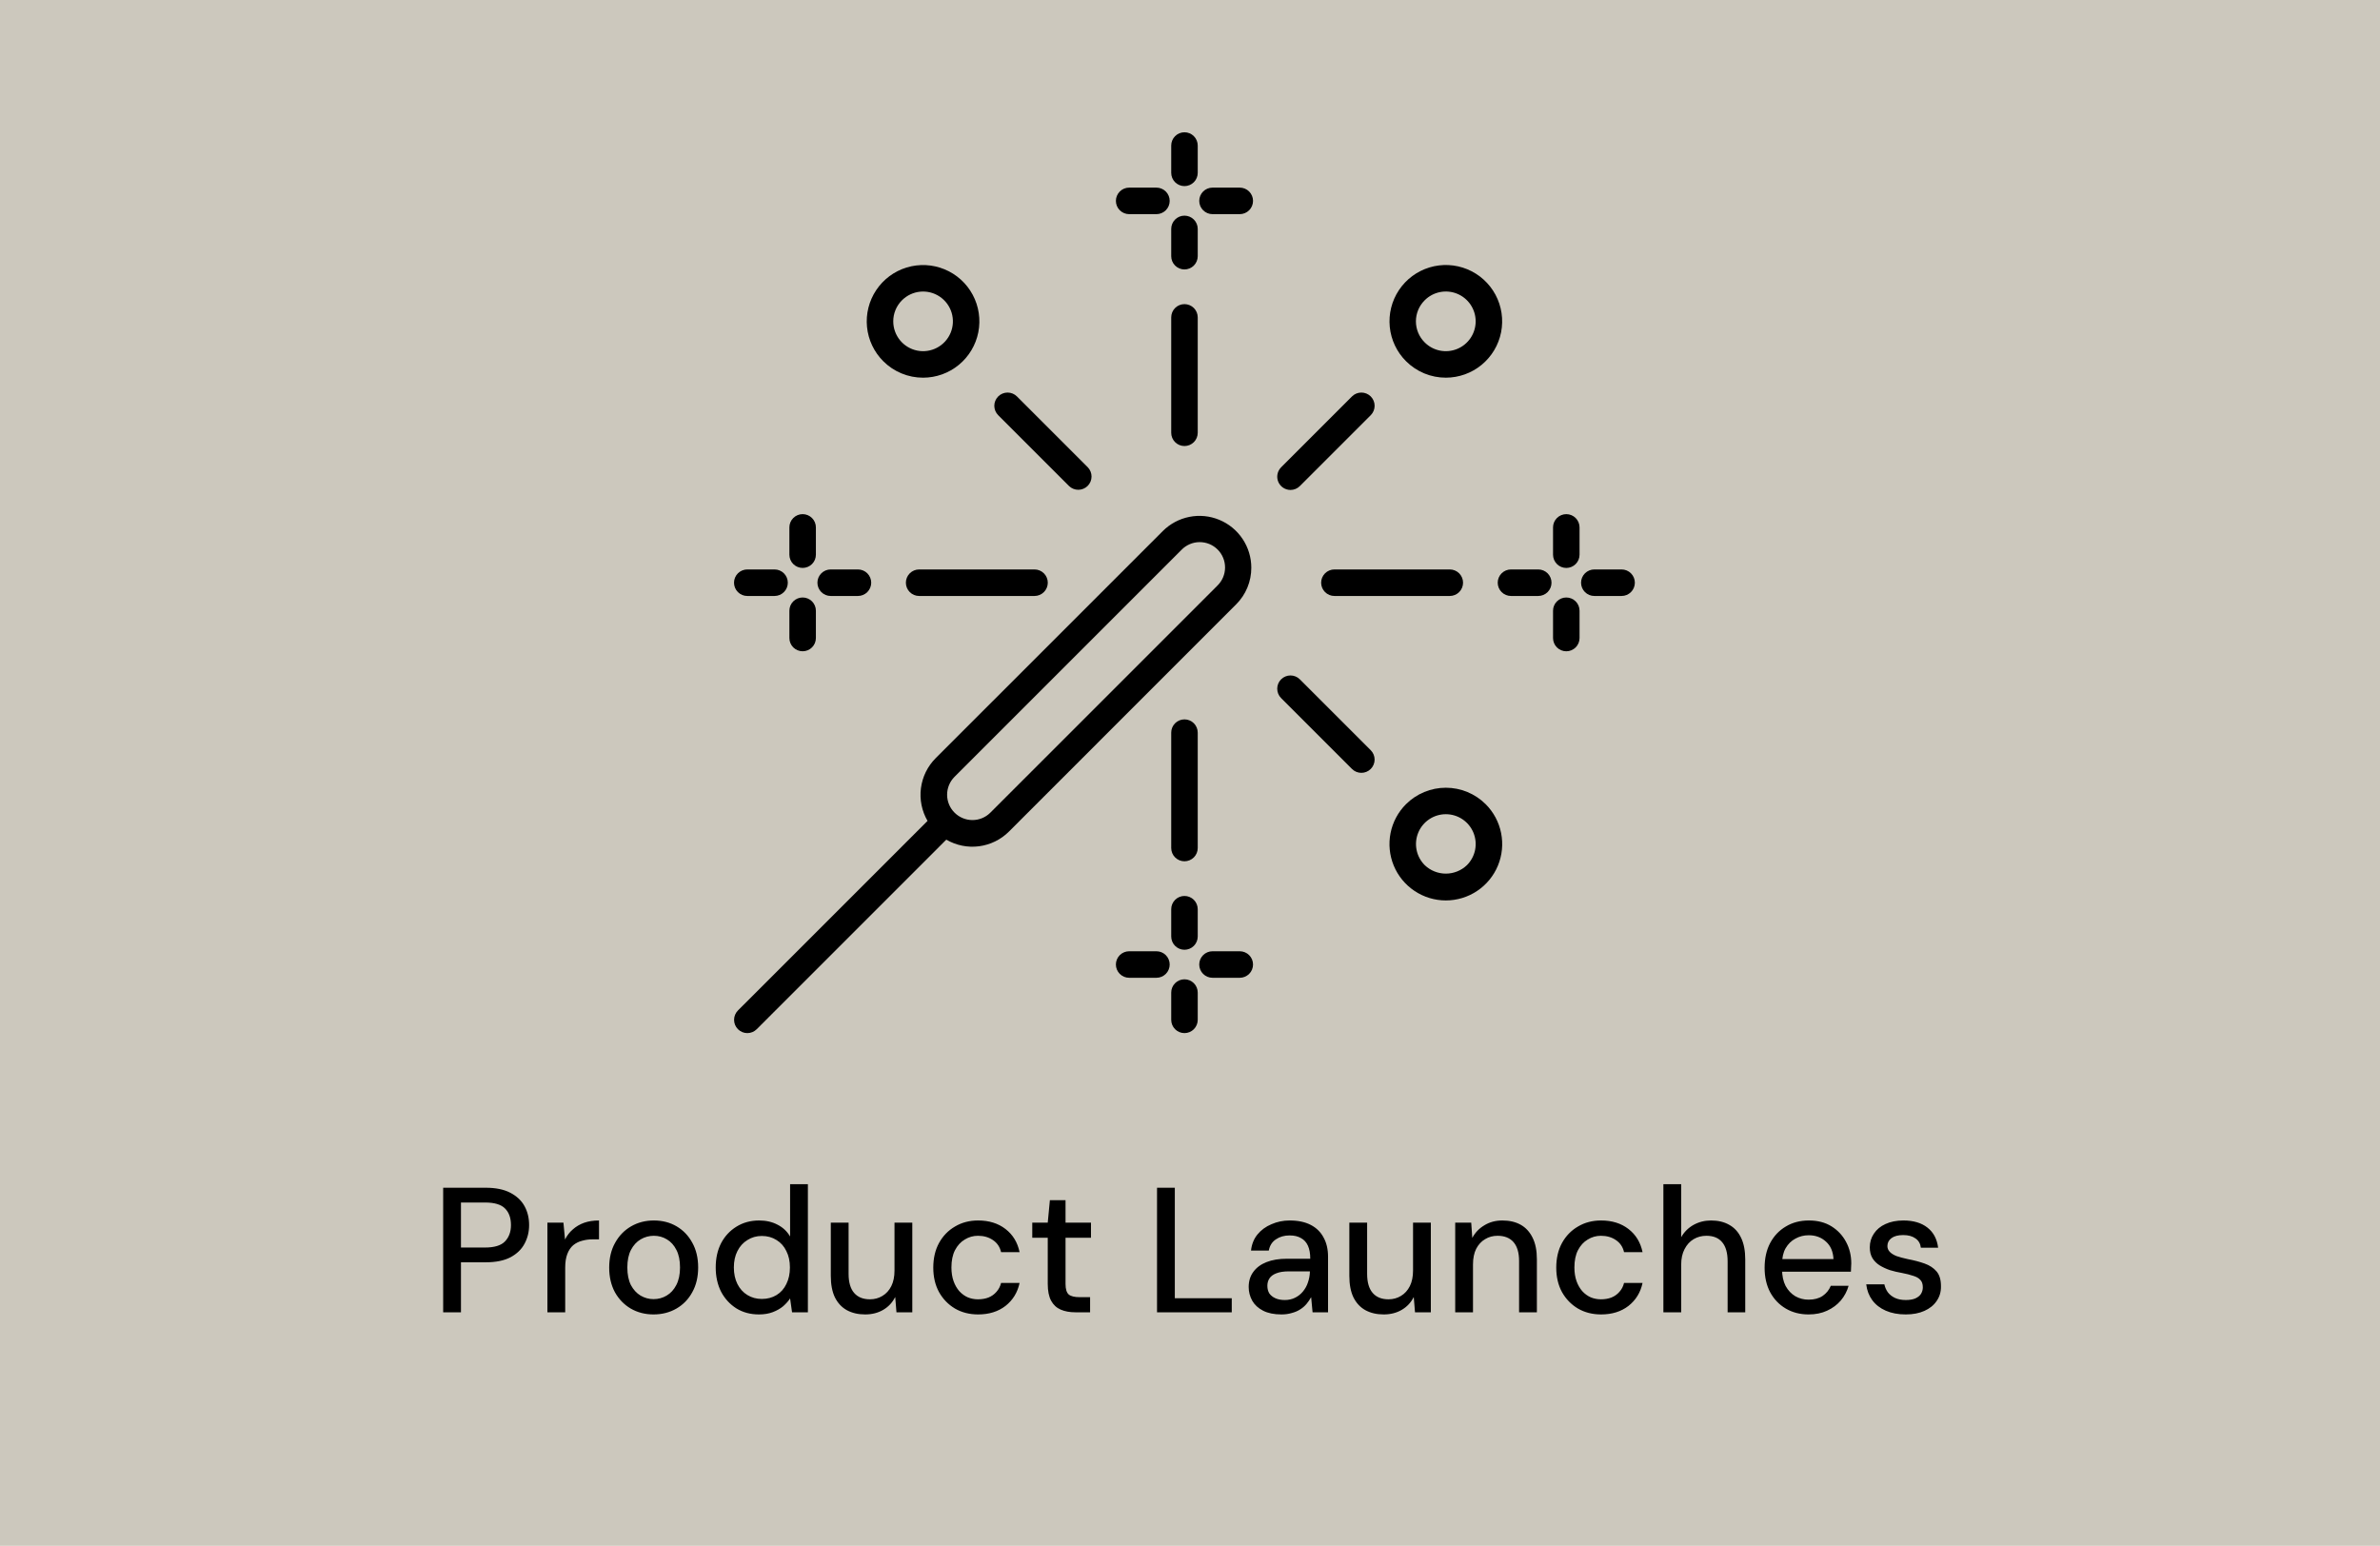 <svg xmlns="http://www.w3.org/2000/svg" fill="none" viewBox="0 0 214 139" height="139" width="214">
<rect fill="#CCC8BD" height="139" width="214"></rect>
<path fill="black" d="M39.848 118V106.8H43.672C44.568 106.8 45.304 106.949 45.88 107.248C46.456 107.547 46.882 107.947 47.16 108.448C47.437 108.949 47.576 109.52 47.576 110.16C47.576 110.768 47.437 111.328 47.16 111.84C46.893 112.341 46.472 112.747 45.896 113.056C45.32 113.355 44.578 113.504 43.672 113.504H41.448V118H39.848ZM41.448 112.176H43.608C44.45 112.176 45.048 111.995 45.4 111.632C45.762 111.259 45.944 110.768 45.944 110.16C45.944 109.509 45.762 109.008 45.4 108.656C45.048 108.304 44.45 108.128 43.608 108.128H41.448V112.176ZM49.221 118V109.936H50.661L50.805 111.456C50.986 111.093 51.221 110.789 51.509 110.544C51.797 110.288 52.133 110.091 52.517 109.952C52.911 109.813 53.359 109.744 53.861 109.744V111.44H53.285C52.954 111.44 52.639 111.483 52.341 111.568C52.042 111.643 51.776 111.776 51.541 111.968C51.317 112.16 51.141 112.421 51.013 112.752C50.885 113.083 50.821 113.493 50.821 113.984V118H49.221ZM58.76 118.192C58.003 118.192 57.32 118.016 56.712 117.664C56.115 117.312 55.64 116.821 55.288 116.192C54.947 115.552 54.776 114.816 54.776 113.984C54.776 113.131 54.952 112.389 55.304 111.76C55.656 111.12 56.136 110.624 56.744 110.272C57.352 109.92 58.035 109.744 58.792 109.744C59.56 109.744 60.243 109.92 60.84 110.272C61.438 110.624 61.907 111.115 62.248 111.744C62.6 112.373 62.776 113.115 62.776 113.968C62.776 114.821 62.6 115.563 62.248 116.192C61.907 116.821 61.432 117.312 60.824 117.664C60.216 118.016 59.528 118.192 58.76 118.192ZM58.76 116.816C59.197 116.816 59.592 116.709 59.944 116.496C60.307 116.283 60.595 115.968 60.808 115.552C61.032 115.125 61.144 114.597 61.144 113.968C61.144 113.339 61.038 112.816 60.824 112.4C60.611 111.973 60.323 111.653 59.96 111.44C59.608 111.227 59.219 111.12 58.792 111.12C58.365 111.12 57.971 111.227 57.608 111.44C57.245 111.653 56.952 111.973 56.728 112.4C56.515 112.816 56.408 113.339 56.408 113.968C56.408 114.597 56.515 115.125 56.728 115.552C56.952 115.968 57.24 116.283 57.592 116.496C57.955 116.709 58.344 116.816 58.76 116.816ZM68.242 118.192C67.474 118.192 66.797 118.011 66.21 117.648C65.624 117.275 65.165 116.773 64.834 116.144C64.514 115.504 64.354 114.779 64.354 113.968C64.354 113.147 64.514 112.421 64.834 111.792C65.165 111.163 65.624 110.667 66.21 110.304C66.808 109.931 67.49 109.744 68.258 109.744C68.888 109.744 69.442 109.872 69.922 110.128C70.402 110.373 70.776 110.725 71.042 111.184V106.48H72.642V118H71.218L71.042 116.752C70.882 116.997 70.674 117.232 70.418 117.456C70.162 117.669 69.853 117.845 69.49 117.984C69.128 118.123 68.712 118.192 68.242 118.192ZM68.498 116.8C69 116.8 69.442 116.683 69.826 116.448C70.21 116.213 70.504 115.883 70.706 115.456C70.92 115.029 71.026 114.533 71.026 113.968C71.026 113.403 70.92 112.912 70.706 112.496C70.504 112.069 70.21 111.739 69.826 111.504C69.442 111.259 69 111.136 68.498 111.136C68.018 111.136 67.586 111.259 67.202 111.504C66.818 111.739 66.52 112.069 66.306 112.496C66.093 112.912 65.986 113.403 65.986 113.968C65.986 114.533 66.093 115.029 66.306 115.456C66.52 115.883 66.818 116.213 67.202 116.448C67.586 116.683 68.018 116.8 68.498 116.8ZM77.79 118.192C77.161 118.192 76.612 118.064 76.142 117.808C75.683 117.552 75.326 117.168 75.07 116.656C74.825 116.144 74.702 115.499 74.702 114.72V109.936H76.302V114.544C76.302 115.301 76.468 115.872 76.798 116.256C77.129 116.64 77.603 116.832 78.222 116.832C78.638 116.832 79.011 116.731 79.342 116.528C79.683 116.325 79.95 116.032 80.142 115.648C80.334 115.264 80.43 114.795 80.43 114.24V109.936H82.03V118H80.606L80.494 116.624C80.249 117.115 79.891 117.499 79.422 117.776C78.953 118.053 78.409 118.192 77.79 118.192ZM87.949 118.192C87.17 118.192 86.477 118.016 85.869 117.664C85.261 117.301 84.781 116.805 84.429 116.176C84.088 115.547 83.917 114.816 83.917 113.984C83.917 113.141 84.088 112.405 84.429 111.776C84.781 111.136 85.261 110.64 85.869 110.288C86.477 109.925 87.17 109.744 87.949 109.744C88.93 109.744 89.751 110 90.413 110.512C91.074 111.024 91.496 111.717 91.677 112.592H90.013C89.906 112.123 89.661 111.76 89.277 111.504C88.903 111.248 88.456 111.12 87.933 111.12C87.506 111.12 87.112 111.232 86.749 111.456C86.386 111.669 86.093 111.989 85.869 112.416C85.656 112.832 85.549 113.349 85.549 113.968C85.549 114.427 85.613 114.837 85.741 115.2C85.869 115.552 86.04 115.851 86.253 116.096C86.477 116.341 86.733 116.528 87.021 116.656C87.309 116.773 87.613 116.832 87.933 116.832C88.285 116.832 88.6 116.779 88.877 116.672C89.165 116.555 89.405 116.384 89.597 116.16C89.799 115.936 89.938 115.669 90.013 115.36H91.677C91.496 116.213 91.074 116.901 90.413 117.424C89.751 117.936 88.93 118.192 87.949 118.192ZM96.689 118C96.188 118 95.75 117.92 95.377 117.76C95.004 117.6 94.716 117.333 94.513 116.96C94.31 116.587 94.209 116.08 94.209 115.44V111.296H92.817V109.936H94.209L94.401 107.92H95.809V109.936H98.097V111.296H95.809V115.456C95.809 115.915 95.905 116.229 96.097 116.4C96.289 116.56 96.62 116.64 97.089 116.64H98.017V118H96.689ZM104.035 118V106.8H105.635V116.736H110.755V118H104.035ZM115.221 118.192C114.56 118.192 114.01 118.08 113.573 117.856C113.136 117.632 112.81 117.333 112.597 116.96C112.384 116.576 112.277 116.165 112.277 115.728C112.277 115.195 112.416 114.741 112.693 114.368C112.97 113.984 113.365 113.691 113.877 113.488C114.389 113.285 115.002 113.184 115.717 113.184H117.813C117.813 112.715 117.744 112.325 117.605 112.016C117.466 111.707 117.258 111.477 116.981 111.328C116.714 111.168 116.373 111.088 115.957 111.088C115.477 111.088 115.066 111.205 114.725 111.44C114.384 111.664 114.17 112 114.085 112.448H112.485C112.549 111.883 112.741 111.403 113.061 111.008C113.392 110.603 113.813 110.293 114.325 110.08C114.837 109.856 115.381 109.744 115.957 109.744C116.714 109.744 117.349 109.877 117.861 110.144C118.373 110.411 118.757 110.789 119.013 111.28C119.28 111.76 119.413 112.336 119.413 113.008V118H118.021L117.893 116.64C117.776 116.853 117.637 117.056 117.477 117.248C117.317 117.44 117.125 117.605 116.901 117.744C116.688 117.883 116.437 117.989 116.149 118.064C115.872 118.149 115.562 118.192 115.221 118.192ZM115.525 116.896C115.866 116.896 116.176 116.827 116.453 116.688C116.73 116.549 116.965 116.363 117.157 116.128C117.36 115.883 117.509 115.611 117.605 115.312C117.712 115.003 117.77 114.688 117.781 114.368V114.32H115.877C115.418 114.32 115.045 114.379 114.757 114.496C114.48 114.603 114.277 114.752 114.149 114.944C114.021 115.136 113.957 115.36 113.957 115.616C113.957 115.883 114.016 116.112 114.133 116.304C114.261 116.485 114.442 116.629 114.677 116.736C114.912 116.843 115.194 116.896 115.525 116.896ZM124.415 118.192C123.786 118.192 123.237 118.064 122.767 117.808C122.309 117.552 121.951 117.168 121.695 116.656C121.45 116.144 121.327 115.499 121.327 114.72V109.936H122.927V114.544C122.927 115.301 123.093 115.872 123.423 116.256C123.754 116.64 124.229 116.832 124.847 116.832C125.263 116.832 125.637 116.731 125.967 116.528C126.309 116.325 126.575 116.032 126.767 115.648C126.959 115.264 127.055 114.795 127.055 114.24V109.936H128.655V118H127.231L127.119 116.624C126.874 117.115 126.517 117.499 126.047 117.776C125.578 118.053 125.034 118.192 124.415 118.192ZM130.846 118V109.936H132.286L132.382 111.312C132.638 110.832 133 110.453 133.47 110.176C133.939 109.888 134.478 109.744 135.086 109.744C135.726 109.744 136.275 109.872 136.734 110.128C137.192 110.384 137.55 110.773 137.806 111.296C138.062 111.808 138.19 112.453 138.19 113.232V118H136.59V113.392C136.59 112.645 136.424 112.08 136.094 111.696C135.763 111.312 135.283 111.12 134.654 111.12C134.238 111.12 133.864 111.221 133.534 111.424C133.203 111.616 132.936 111.904 132.734 112.288C132.542 112.672 132.446 113.141 132.446 113.696V118H130.846ZM143.964 118.192C143.186 118.192 142.492 118.016 141.884 117.664C141.276 117.301 140.796 116.805 140.444 116.176C140.103 115.547 139.932 114.816 139.932 113.984C139.932 113.141 140.103 112.405 140.444 111.776C140.796 111.136 141.276 110.64 141.884 110.288C142.492 109.925 143.186 109.744 143.964 109.744C144.946 109.744 145.767 110 146.428 110.512C147.09 111.024 147.511 111.717 147.692 112.592H146.028C145.922 112.123 145.676 111.76 145.292 111.504C144.919 111.248 144.471 111.12 143.948 111.12C143.522 111.12 143.127 111.232 142.764 111.456C142.402 111.669 142.108 111.989 141.884 112.416C141.671 112.832 141.564 113.349 141.564 113.968C141.564 114.427 141.628 114.837 141.756 115.2C141.884 115.552 142.055 115.851 142.268 116.096C142.492 116.341 142.748 116.528 143.036 116.656C143.324 116.773 143.628 116.832 143.948 116.832C144.3 116.832 144.615 116.779 144.892 116.672C145.18 116.555 145.42 116.384 145.612 116.16C145.815 115.936 145.954 115.669 146.028 115.36H147.692C147.511 116.213 147.09 116.901 146.428 117.424C145.767 117.936 144.946 118.192 143.964 118.192ZM149.565 118V106.48H151.165V111.248C151.431 110.779 151.799 110.411 152.269 110.144C152.749 109.877 153.277 109.744 153.853 109.744C154.493 109.744 155.042 109.877 155.501 110.144C155.959 110.4 156.311 110.789 156.557 111.312C156.802 111.824 156.925 112.469 156.925 113.248V118H155.341V113.424C155.341 112.667 155.181 112.096 154.861 111.712C154.541 111.317 154.066 111.12 153.437 111.12C153.01 111.12 152.626 111.221 152.285 111.424C151.943 111.627 151.671 111.925 151.469 112.32C151.266 112.704 151.165 113.173 151.165 113.728V118H149.565ZM162.619 118.192C161.851 118.192 161.168 118.016 160.571 117.664C159.973 117.312 159.504 116.821 159.163 116.192C158.832 115.563 158.667 114.832 158.667 114C158.667 113.147 158.832 112.405 159.163 111.776C159.504 111.136 159.973 110.64 160.571 110.288C161.168 109.925 161.861 109.744 162.651 109.744C163.44 109.744 164.117 109.92 164.683 110.272C165.248 110.624 165.685 111.093 165.995 111.68C166.304 112.256 166.459 112.896 166.459 113.6C166.459 113.707 166.453 113.824 166.443 113.952C166.443 114.069 166.437 114.203 166.427 114.352H159.835V113.216H164.859C164.827 112.544 164.603 112.021 164.187 111.648C163.771 111.264 163.253 111.072 162.635 111.072C162.197 111.072 161.797 111.173 161.435 111.376C161.072 111.568 160.779 111.856 160.555 112.24C160.341 112.613 160.235 113.088 160.235 113.664V114.112C160.235 114.709 160.341 115.216 160.555 115.632C160.779 116.037 161.072 116.347 161.435 116.56C161.797 116.763 162.192 116.864 162.619 116.864C163.131 116.864 163.552 116.752 163.883 116.528C164.213 116.304 164.459 116 164.619 115.616H166.219C166.08 116.107 165.845 116.549 165.515 116.944C165.184 117.328 164.773 117.632 164.283 117.856C163.803 118.08 163.248 118.192 162.619 118.192ZM171.356 118.192C170.674 118.192 170.076 118.08 169.564 117.856C169.052 117.632 168.647 117.317 168.348 116.912C168.05 116.507 167.868 116.032 167.804 115.488H169.436C169.49 115.744 169.591 115.979 169.74 116.192C169.9 116.405 170.114 116.576 170.38 116.704C170.658 116.832 170.983 116.896 171.356 116.896C171.708 116.896 171.996 116.848 172.22 116.752C172.455 116.645 172.626 116.507 172.732 116.336C172.839 116.155 172.892 115.963 172.892 115.76C172.892 115.461 172.818 115.237 172.668 115.088C172.53 114.928 172.316 114.805 172.028 114.72C171.751 114.624 171.415 114.539 171.02 114.464C170.647 114.4 170.284 114.315 169.932 114.208C169.591 114.091 169.282 113.947 169.004 113.776C168.738 113.605 168.524 113.392 168.364 113.136C168.204 112.869 168.124 112.544 168.124 112.16C168.124 111.701 168.247 111.291 168.492 110.928C168.738 110.555 169.084 110.267 169.532 110.064C169.991 109.851 170.53 109.744 171.148 109.744C172.044 109.744 172.764 109.957 173.308 110.384C173.852 110.811 174.172 111.413 174.268 112.192H172.716C172.674 111.829 172.514 111.552 172.236 111.36C171.959 111.157 171.591 111.056 171.132 111.056C170.674 111.056 170.322 111.147 170.076 111.328C169.831 111.509 169.708 111.749 169.708 112.048C169.708 112.24 169.778 112.411 169.916 112.56C170.055 112.709 170.258 112.837 170.524 112.944C170.802 113.04 171.138 113.131 171.532 113.216C172.098 113.323 172.604 113.456 173.052 113.616C173.5 113.776 173.858 114.011 174.124 114.32C174.391 114.629 174.524 115.072 174.524 115.648C174.535 116.149 174.407 116.592 174.14 116.976C173.884 117.36 173.516 117.659 173.036 117.872C172.567 118.085 172.007 118.192 171.356 118.192Z"></path>
<path fill="black" d="M106.503 16.734C106.66 16.734 106.815 16.703 106.96 16.643C107.105 16.583 107.236 16.495 107.347 16.384C107.458 16.273 107.546 16.141 107.605 15.996C107.665 15.851 107.696 15.695 107.695 15.538V13.086C107.695 12.77 107.569 12.466 107.346 12.243C107.122 12.019 106.819 11.894 106.503 11.894C106.187 11.894 105.883 12.019 105.66 12.243C105.436 12.466 105.311 12.77 105.311 13.086V15.538C105.31 15.695 105.34 15.851 105.4 15.996C105.46 16.141 105.548 16.273 105.658 16.384C105.769 16.495 105.901 16.583 106.046 16.643C106.191 16.703 106.346 16.734 106.503 16.734Z"></path>
<path fill="black" d="M106.503 24.228C106.659 24.228 106.814 24.197 106.959 24.137C107.104 24.077 107.235 23.989 107.346 23.879C107.457 23.768 107.545 23.637 107.604 23.492C107.664 23.347 107.695 23.192 107.695 23.035V20.583C107.695 20.267 107.569 19.963 107.346 19.74C107.122 19.516 106.819 19.391 106.503 19.391C106.187 19.391 105.883 19.516 105.66 19.74C105.436 19.963 105.311 20.267 105.311 20.583V23.035C105.31 23.192 105.341 23.347 105.401 23.492C105.461 23.637 105.549 23.768 105.66 23.879C105.77 23.989 105.902 24.077 106.046 24.137C106.191 24.197 106.346 24.228 106.503 24.228Z"></path>
<path fill="black" d="M101.529 19.256H103.982C104.298 19.256 104.601 19.13 104.825 18.906C105.048 18.683 105.174 18.38 105.174 18.063C105.174 17.747 105.048 17.444 104.825 17.22C104.601 16.997 104.298 16.871 103.982 16.871H101.529C101.213 16.871 100.91 16.997 100.686 17.22C100.463 17.444 100.337 17.747 100.337 18.063C100.337 18.38 100.463 18.683 100.686 18.906C100.91 19.13 101.213 19.256 101.529 19.256Z"></path>
<path fill="black" d="M111.476 16.871H109.023C108.707 16.871 108.404 16.997 108.18 17.22C107.957 17.444 107.831 17.747 107.831 18.063C107.831 18.38 107.957 18.683 108.18 18.906C108.404 19.13 108.707 19.256 109.023 19.256H111.476C111.792 19.256 112.095 19.13 112.319 18.906C112.543 18.683 112.668 18.38 112.668 18.063C112.668 17.747 112.543 17.444 112.319 17.22C112.095 16.997 111.792 16.871 111.476 16.871Z"></path>
<path fill="black" d="M96.126 43.706C96.351 43.923 96.652 44.043 96.965 44.041C97.277 44.038 97.576 43.913 97.798 43.692C98.019 43.471 98.144 43.172 98.147 42.859C98.15 42.547 98.03 42.245 97.812 42.02L91.44 35.647C91.329 35.536 91.198 35.449 91.053 35.389C90.908 35.329 90.753 35.298 90.597 35.298C90.44 35.298 90.285 35.329 90.14 35.389C89.996 35.449 89.864 35.536 89.754 35.647C89.643 35.758 89.555 35.889 89.495 36.034C89.435 36.178 89.404 36.334 89.404 36.49C89.404 36.647 89.435 36.802 89.495 36.946C89.555 37.091 89.643 37.222 89.754 37.333L96.126 43.706Z"></path>
<path fill="black" d="M106.503 88.058C106.346 88.058 106.191 88.088 106.046 88.148C105.902 88.208 105.77 88.296 105.66 88.407C105.549 88.517 105.461 88.649 105.401 88.793C105.341 88.938 105.31 89.093 105.311 89.25V91.703C105.311 92.019 105.436 92.322 105.66 92.546C105.883 92.769 106.187 92.895 106.503 92.895C106.819 92.895 107.122 92.769 107.346 92.546C107.569 92.322 107.695 92.019 107.695 91.703V89.25C107.695 89.093 107.664 88.938 107.604 88.793C107.545 88.649 107.457 88.517 107.346 88.407C107.235 88.296 107.104 88.208 106.959 88.148C106.814 88.088 106.659 88.058 106.503 88.058Z"></path>
<path fill="black" d="M106.503 80.564C106.346 80.563 106.191 80.594 106.046 80.654C105.902 80.714 105.77 80.802 105.66 80.912C105.549 81.023 105.461 81.155 105.401 81.299C105.341 81.444 105.31 81.599 105.311 81.756V84.208C105.311 84.525 105.436 84.828 105.66 85.051C105.883 85.275 106.187 85.401 106.503 85.401C106.819 85.401 107.122 85.275 107.346 85.051C107.569 84.828 107.695 84.525 107.695 84.208V81.756C107.695 81.599 107.664 81.444 107.604 81.299C107.545 81.155 107.457 81.023 107.346 80.912C107.235 80.802 107.104 80.714 106.959 80.654C106.814 80.594 106.659 80.563 106.503 80.564Z"></path>
<path fill="black" d="M111.476 85.536H109.023C108.707 85.536 108.404 85.662 108.18 85.885C107.957 86.109 107.831 86.412 107.831 86.728C107.831 87.045 107.957 87.348 108.18 87.571C108.404 87.795 108.707 87.921 109.023 87.921H111.476C111.792 87.921 112.095 87.795 112.319 87.571C112.543 87.348 112.668 87.045 112.668 86.728C112.668 86.412 112.543 86.109 112.319 85.885C112.095 85.662 111.792 85.536 111.476 85.536Z"></path>
<path fill="black" d="M103.982 85.536H101.529C101.213 85.536 100.91 85.662 100.686 85.885C100.463 86.109 100.337 86.412 100.337 86.728C100.337 87.045 100.463 87.348 100.686 87.571C100.91 87.795 101.213 87.921 101.529 87.921H103.982C104.298 87.921 104.601 87.795 104.825 87.571C105.048 87.348 105.174 87.045 105.174 86.728C105.174 86.412 105.048 86.109 104.825 85.885C104.601 85.662 104.298 85.536 103.982 85.536Z"></path>
<path fill="black" d="M145.808 51.204H143.355C143.039 51.204 142.736 51.33 142.512 51.553C142.289 51.777 142.163 52.08 142.163 52.396C142.163 52.713 142.289 53.016 142.512 53.239C142.736 53.463 143.039 53.589 143.355 53.589H145.808C146.124 53.589 146.427 53.463 146.651 53.239C146.875 53.016 147 52.713 147 52.396C147 52.08 146.875 51.777 146.651 51.553C146.427 51.33 146.124 51.204 145.808 51.204Z"></path>
<path fill="black" d="M138.314 51.204H135.861C135.545 51.204 135.242 51.33 135.018 51.553C134.795 51.777 134.669 52.08 134.669 52.396C134.669 52.713 134.795 53.016 135.018 53.239C135.242 53.463 135.545 53.589 135.861 53.589H138.314C138.63 53.589 138.933 53.463 139.157 53.239C139.38 53.016 139.506 52.713 139.506 52.396C139.506 52.08 139.38 51.777 139.157 51.553C138.933 51.33 138.63 51.204 138.314 51.204Z"></path>
<path fill="black" d="M140.835 46.231C140.678 46.231 140.523 46.262 140.378 46.322C140.234 46.382 140.102 46.47 139.992 46.58C139.881 46.691 139.793 46.823 139.733 46.967C139.673 47.112 139.642 47.267 139.643 47.424V49.876C139.643 50.193 139.768 50.496 139.992 50.719C140.215 50.943 140.519 51.069 140.835 51.069C141.151 51.069 141.454 50.943 141.678 50.719C141.901 50.496 142.027 50.193 142.027 49.876V47.423C142.027 47.107 141.901 46.804 141.678 46.58C141.454 46.357 141.151 46.231 140.835 46.231Z"></path>
<path fill="black" d="M140.835 53.726C140.678 53.725 140.523 53.756 140.378 53.816C140.234 53.876 140.102 53.964 139.992 54.075C139.881 54.185 139.793 54.317 139.733 54.462C139.673 54.606 139.642 54.761 139.643 54.918V57.37C139.643 57.687 139.768 57.99 139.992 58.214C140.215 58.437 140.519 58.563 140.835 58.563C141.151 58.563 141.454 58.437 141.678 58.214C141.901 57.99 142.027 57.687 142.027 57.37V54.917C142.027 54.601 141.901 54.298 141.678 54.075C141.454 53.851 141.151 53.726 140.835 53.726Z"></path>
<path fill="black" d="M67.197 53.589H69.645C69.961 53.589 70.264 53.463 70.488 53.239C70.712 53.016 70.837 52.713 70.837 52.396C70.837 52.08 70.712 51.777 70.488 51.553C70.264 51.33 69.961 51.204 69.645 51.204H67.192C66.876 51.204 66.573 51.33 66.349 51.553C66.126 51.777 66 52.08 66 52.396C66 52.713 66.126 53.016 66.349 53.239C66.573 53.463 66.876 53.589 67.192 53.589H67.197Z"></path>
<path fill="black" d="M74.691 53.589H77.144C77.46 53.589 77.763 53.463 77.987 53.239C78.21 53.016 78.336 52.713 78.336 52.396C78.336 52.08 78.21 51.777 77.987 51.553C77.763 51.33 77.46 51.204 77.144 51.204H74.691C74.375 51.204 74.072 51.33 73.848 51.553C73.625 51.777 73.499 52.08 73.499 52.396C73.499 52.713 73.625 53.016 73.848 53.239C74.072 53.463 74.375 53.589 74.691 53.589Z"></path>
<path fill="black" d="M72.17 58.561C72.326 58.561 72.481 58.53 72.626 58.471C72.771 58.411 72.902 58.323 73.013 58.212C73.124 58.101 73.212 57.97 73.272 57.825C73.331 57.681 73.362 57.525 73.362 57.369V54.917C73.362 54.601 73.236 54.297 73.013 54.074C72.789 53.85 72.486 53.725 72.17 53.725C71.854 53.725 71.55 53.85 71.327 54.074C71.103 54.297 70.978 54.601 70.978 54.917V57.37C70.978 57.686 71.103 57.989 71.327 58.212C71.551 58.435 71.854 58.561 72.17 58.561Z"></path>
<path fill="black" d="M72.17 51.067C72.326 51.067 72.481 51.036 72.626 50.976C72.771 50.916 72.902 50.829 73.013 50.718C73.124 50.607 73.212 50.476 73.272 50.331C73.331 50.186 73.362 50.031 73.362 49.875V47.423C73.362 47.106 73.236 46.803 73.013 46.58C72.789 46.356 72.486 46.23 72.17 46.23C71.854 46.23 71.55 46.356 71.327 46.58C71.103 46.803 70.978 47.106 70.978 47.423V49.875C70.978 50.191 71.103 50.495 71.327 50.718C71.551 50.941 71.854 51.067 72.17 51.067Z"></path>
<path fill="black" d="M116.877 61.085C116.767 60.975 116.635 60.887 116.491 60.827C116.346 60.767 116.191 60.736 116.035 60.736C115.878 60.736 115.723 60.767 115.579 60.827C115.434 60.887 115.303 60.975 115.192 61.085C115.081 61.196 114.993 61.328 114.933 61.472C114.874 61.617 114.843 61.772 114.843 61.928C114.843 62.085 114.874 62.24 114.933 62.384C114.993 62.529 115.081 62.66 115.192 62.771L121.565 69.144C121.788 69.368 122.091 69.493 122.408 69.493C122.724 69.493 123.027 69.368 123.251 69.144C123.474 68.921 123.6 68.618 123.6 68.301C123.6 67.985 123.474 67.682 123.251 67.458L116.877 61.085Z"></path>
<path fill="black" d="M116.035 44.056C116.192 44.056 116.347 44.025 116.492 43.965C116.636 43.905 116.768 43.817 116.878 43.706L123.252 37.333C123.475 37.11 123.601 36.806 123.601 36.49C123.601 36.174 123.475 35.871 123.252 35.647C123.028 35.423 122.725 35.298 122.408 35.298C122.092 35.298 121.789 35.423 121.565 35.647L115.193 42.02C115.026 42.187 114.913 42.4 114.867 42.631C114.821 42.862 114.844 43.102 114.934 43.319C115.025 43.537 115.177 43.723 115.373 43.854C115.569 43.985 115.8 44.055 116.035 44.056Z"></path>
<path fill="black" d="M106.503 40.106C106.659 40.107 106.814 40.076 106.959 40.016C107.104 39.956 107.235 39.868 107.346 39.758C107.457 39.647 107.545 39.515 107.604 39.371C107.664 39.226 107.695 39.071 107.695 38.914V28.539C107.695 28.223 107.569 27.919 107.346 27.696C107.122 27.472 106.819 27.347 106.503 27.347C106.187 27.347 105.883 27.472 105.66 27.696C105.436 27.919 105.311 28.223 105.311 28.539V38.914C105.31 39.071 105.341 39.226 105.401 39.371C105.461 39.515 105.549 39.647 105.66 39.758C105.77 39.868 105.902 39.956 106.046 40.016C106.191 40.076 106.346 40.107 106.503 40.106Z"></path>
<path fill="black" d="M106.503 64.686C106.346 64.686 106.191 64.716 106.046 64.776C105.902 64.836 105.77 64.924 105.66 65.034C105.549 65.145 105.461 65.277 105.401 65.421C105.341 65.566 105.31 65.721 105.311 65.878V76.253C105.311 76.569 105.436 76.873 105.66 77.096C105.883 77.32 106.187 77.445 106.503 77.445C106.819 77.445 107.122 77.32 107.346 77.096C107.569 76.873 107.695 76.569 107.695 76.253V65.878C107.695 65.721 107.664 65.566 107.604 65.421C107.545 65.277 107.457 65.145 107.346 65.034C107.235 64.924 107.104 64.836 106.959 64.776C106.814 64.716 106.659 64.686 106.503 64.686Z"></path>
<path fill="black" d="M119.984 51.204C119.668 51.204 119.365 51.33 119.141 51.553C118.918 51.777 118.792 52.08 118.792 52.396C118.792 52.713 118.918 53.016 119.141 53.239C119.365 53.463 119.668 53.589 119.984 53.589H130.36C130.676 53.589 130.979 53.463 131.203 53.239C131.426 53.016 131.552 52.713 131.552 52.396C131.552 52.08 131.426 51.777 131.203 51.553C130.979 51.33 130.676 51.204 130.36 51.204H119.984Z"></path>
<path fill="black" d="M82.645 51.204C82.329 51.204 82.026 51.33 81.802 51.553C81.579 51.777 81.453 52.08 81.453 52.396C81.453 52.713 81.579 53.016 81.802 53.239C82.026 53.463 82.329 53.589 82.645 53.589H93.021C93.337 53.589 93.64 53.463 93.864 53.239C94.087 53.016 94.213 52.713 94.213 52.396C94.213 52.08 94.087 51.777 93.864 51.553C93.64 51.33 93.337 51.204 93.021 51.204H82.645Z"></path>
<path fill="black" d="M112.513 51.05C112.513 50.128 112.24 49.226 111.727 48.459C111.215 47.692 110.487 47.094 109.634 46.742C108.782 46.389 107.844 46.296 106.94 46.477C106.035 46.657 105.204 47.101 104.552 47.754L84.129 68.176C83.404 68.904 82.939 69.851 82.807 70.871C82.675 71.89 82.884 72.925 83.4 73.814L66.354 90.859C66.13 91.083 66.005 91.386 66.005 91.702C66.005 92.019 66.13 92.322 66.354 92.546C66.578 92.769 66.881 92.895 67.197 92.895C67.513 92.895 67.817 92.769 68.04 92.546L85.086 75.5C85.974 76.018 87.009 76.228 88.029 76.096C89.049 75.963 89.997 75.498 90.724 74.77L111.146 54.347C111.58 53.915 111.925 53.402 112.159 52.836C112.394 52.27 112.514 51.663 112.513 51.05ZM109.46 52.662L89.037 73.084C88.609 73.506 88.031 73.742 87.43 73.739C86.829 73.737 86.253 73.497 85.828 73.072C85.402 72.647 85.163 72.071 85.16 71.469C85.158 70.868 85.394 70.29 85.816 69.862L106.238 49.439C106.448 49.222 106.7 49.05 106.978 48.931C107.255 48.812 107.554 48.749 107.856 48.747C108.158 48.745 108.458 48.803 108.738 48.917C109.017 49.032 109.271 49.201 109.485 49.415C109.699 49.628 109.868 49.882 109.982 50.162C110.097 50.441 110.155 50.741 110.152 51.043C110.15 51.346 110.088 51.644 109.969 51.922C109.85 52.2 109.677 52.451 109.46 52.662Z"></path>
<path fill="black" d="M126.42 72.313C125.711 73.022 125.229 73.925 125.033 74.908C124.837 75.891 124.938 76.911 125.321 77.837C125.705 78.763 126.354 79.555 127.188 80.111C128.021 80.668 129.001 80.966 130.004 80.966C131.006 80.966 131.986 80.668 132.819 80.111C133.653 79.555 134.302 78.763 134.686 77.837C135.07 76.911 135.17 75.891 134.974 74.908C134.779 73.925 134.296 73.022 133.587 72.313C132.636 71.365 131.347 70.832 130.004 70.832C128.66 70.832 127.372 71.365 126.42 72.313ZM131.901 77.794C131.39 78.282 130.71 78.555 130.004 78.555C129.297 78.555 128.617 78.282 128.107 77.794C127.731 77.418 127.475 76.94 127.372 76.42C127.268 75.899 127.321 75.359 127.524 74.869C127.727 74.379 128.071 73.959 128.513 73.664C128.954 73.369 129.473 73.212 130.004 73.212C130.534 73.212 131.053 73.369 131.495 73.664C131.936 73.959 132.28 74.379 132.483 74.869C132.686 75.359 132.739 75.899 132.636 76.42C132.532 76.94 132.276 77.418 131.901 77.794Z"></path>
<path fill="black" d="M83.001 33.961C84.173 33.96 85.308 33.553 86.213 32.809C87.118 32.066 87.737 31.031 87.965 29.882C88.193 28.733 88.015 27.54 87.462 26.507C86.909 25.474 86.016 24.665 84.933 24.217C83.85 23.77 82.646 23.711 81.525 24.052C80.404 24.392 79.436 25.111 78.786 26.086C78.135 27.06 77.843 28.23 77.958 29.395C78.073 30.561 78.59 31.651 79.418 32.479C79.888 32.95 80.447 33.323 81.062 33.577C81.677 33.832 82.336 33.962 83.001 33.961ZM81.104 26.999C81.543 26.561 82.121 26.288 82.738 26.227C83.355 26.167 83.975 26.322 84.49 26.667C85.006 27.012 85.386 27.524 85.566 28.118C85.746 28.712 85.714 29.35 85.477 29.923C85.239 30.496 84.811 30.969 84.263 31.261C83.716 31.553 83.085 31.647 82.476 31.526C81.868 31.405 81.32 31.076 80.927 30.597C80.533 30.117 80.318 29.516 80.318 28.896C80.317 28.543 80.386 28.194 80.521 27.869C80.656 27.543 80.854 27.247 81.104 26.999Z"></path>
<path fill="black" d="M130.006 33.96C131.178 33.959 132.314 33.552 133.219 32.808C134.124 32.064 134.744 31.029 134.972 29.879C135.199 28.73 135.022 27.537 134.469 26.504C133.916 25.471 133.021 24.661 131.938 24.213C130.856 23.766 129.651 23.707 128.53 24.048C127.408 24.389 126.44 25.108 125.79 26.083C125.139 27.057 124.847 28.227 124.962 29.394C125.078 30.56 125.594 31.65 126.423 32.478C126.893 32.949 127.452 33.322 128.067 33.577C128.682 33.831 129.341 33.961 130.006 33.96ZM128.106 26.998C128.481 26.622 128.959 26.367 129.479 26.264C130 26.16 130.539 26.213 131.03 26.416C131.52 26.619 131.939 26.963 132.234 27.404C132.528 27.845 132.686 28.364 132.686 28.895C132.686 29.425 132.528 29.944 132.234 30.385C131.939 30.827 131.52 31.17 131.03 31.373C130.539 31.576 130 31.63 129.479 31.526C128.959 31.423 128.481 31.167 128.106 30.792C127.855 30.544 127.655 30.248 127.519 29.923C127.383 29.597 127.313 29.248 127.313 28.895C127.313 28.542 127.383 28.192 127.519 27.867C127.655 27.541 127.855 27.246 128.106 26.998Z"></path>
</svg>
